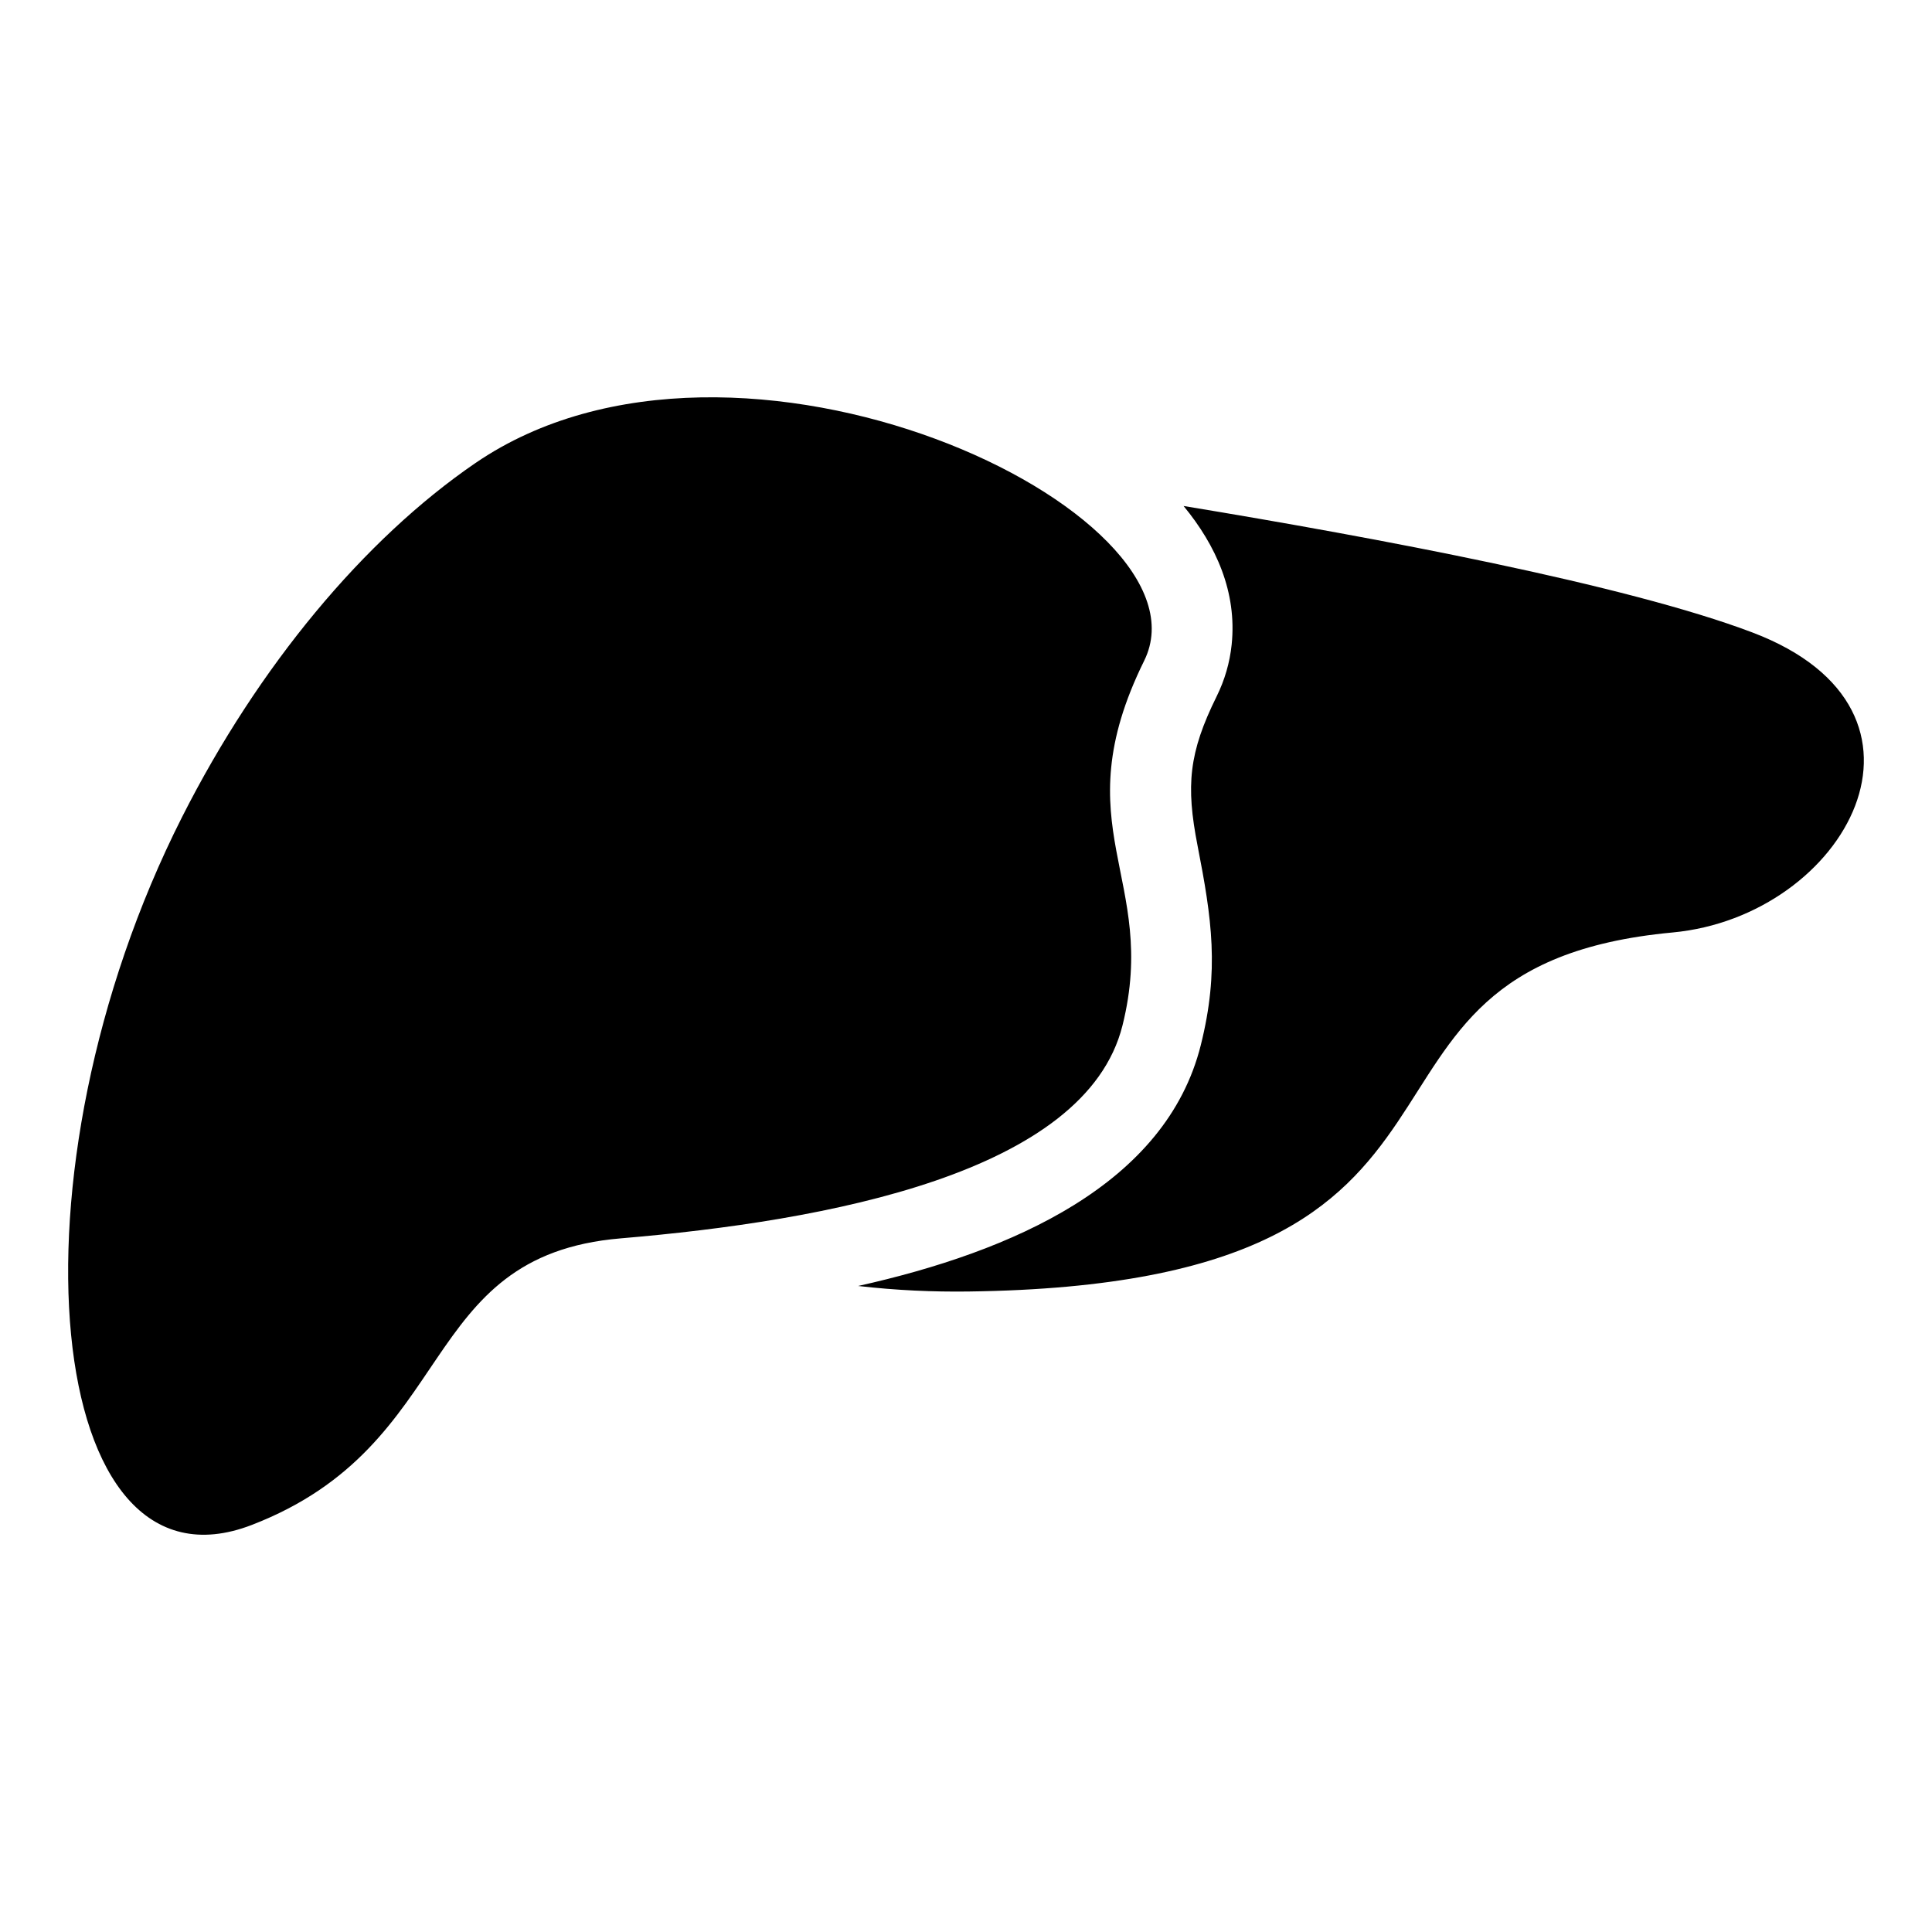 <?xml version="1.0" encoding="UTF-8"?>
<!-- Uploaded to: SVG Repo, www.svgrepo.com, Generator: SVG Repo Mixer Tools -->
<svg fill="#000000" width="800px" height="800px" version="1.1" viewBox="144 144 512 512" xmlns="http://www.w3.org/2000/svg">
 <path d="m269.99 266.71c-29.52 20.207-57.527 53.867-77.734 93.801-47.762 94.391-36.832 208.91 18.426 187.63 55.258-21.297 43.168-71.371 97.836-75.965 54.684-4.609 123.17-17.277 132.95-56.406 9.793-39.133-16.113-52.371 5.758-96.688 19.422-39.359-107.8-99.891-177.23-52.371zm187.68 11.383c51.449 8.48 117.43 20.887 150.71 33.508 54.91 20.797 24.789 75.238-21.145 79.516-98.863 9.203-33.312 93.18-186.63 95.145-9.25 0.121-18.984-0.289-29.188-1.465 40.871-9.098 81.586-26.934 90.809-63.844 4.957-19.832 2.918-33.477-0.863-52.855-3.113-15.945-2.328-24.605 5.062-39.555 2.133-4.309 3.477-8.934 3.977-13.707 1.449-13.906-4.125-26.301-12.742-36.742z" fill-rule="evenodd"/>
</svg>